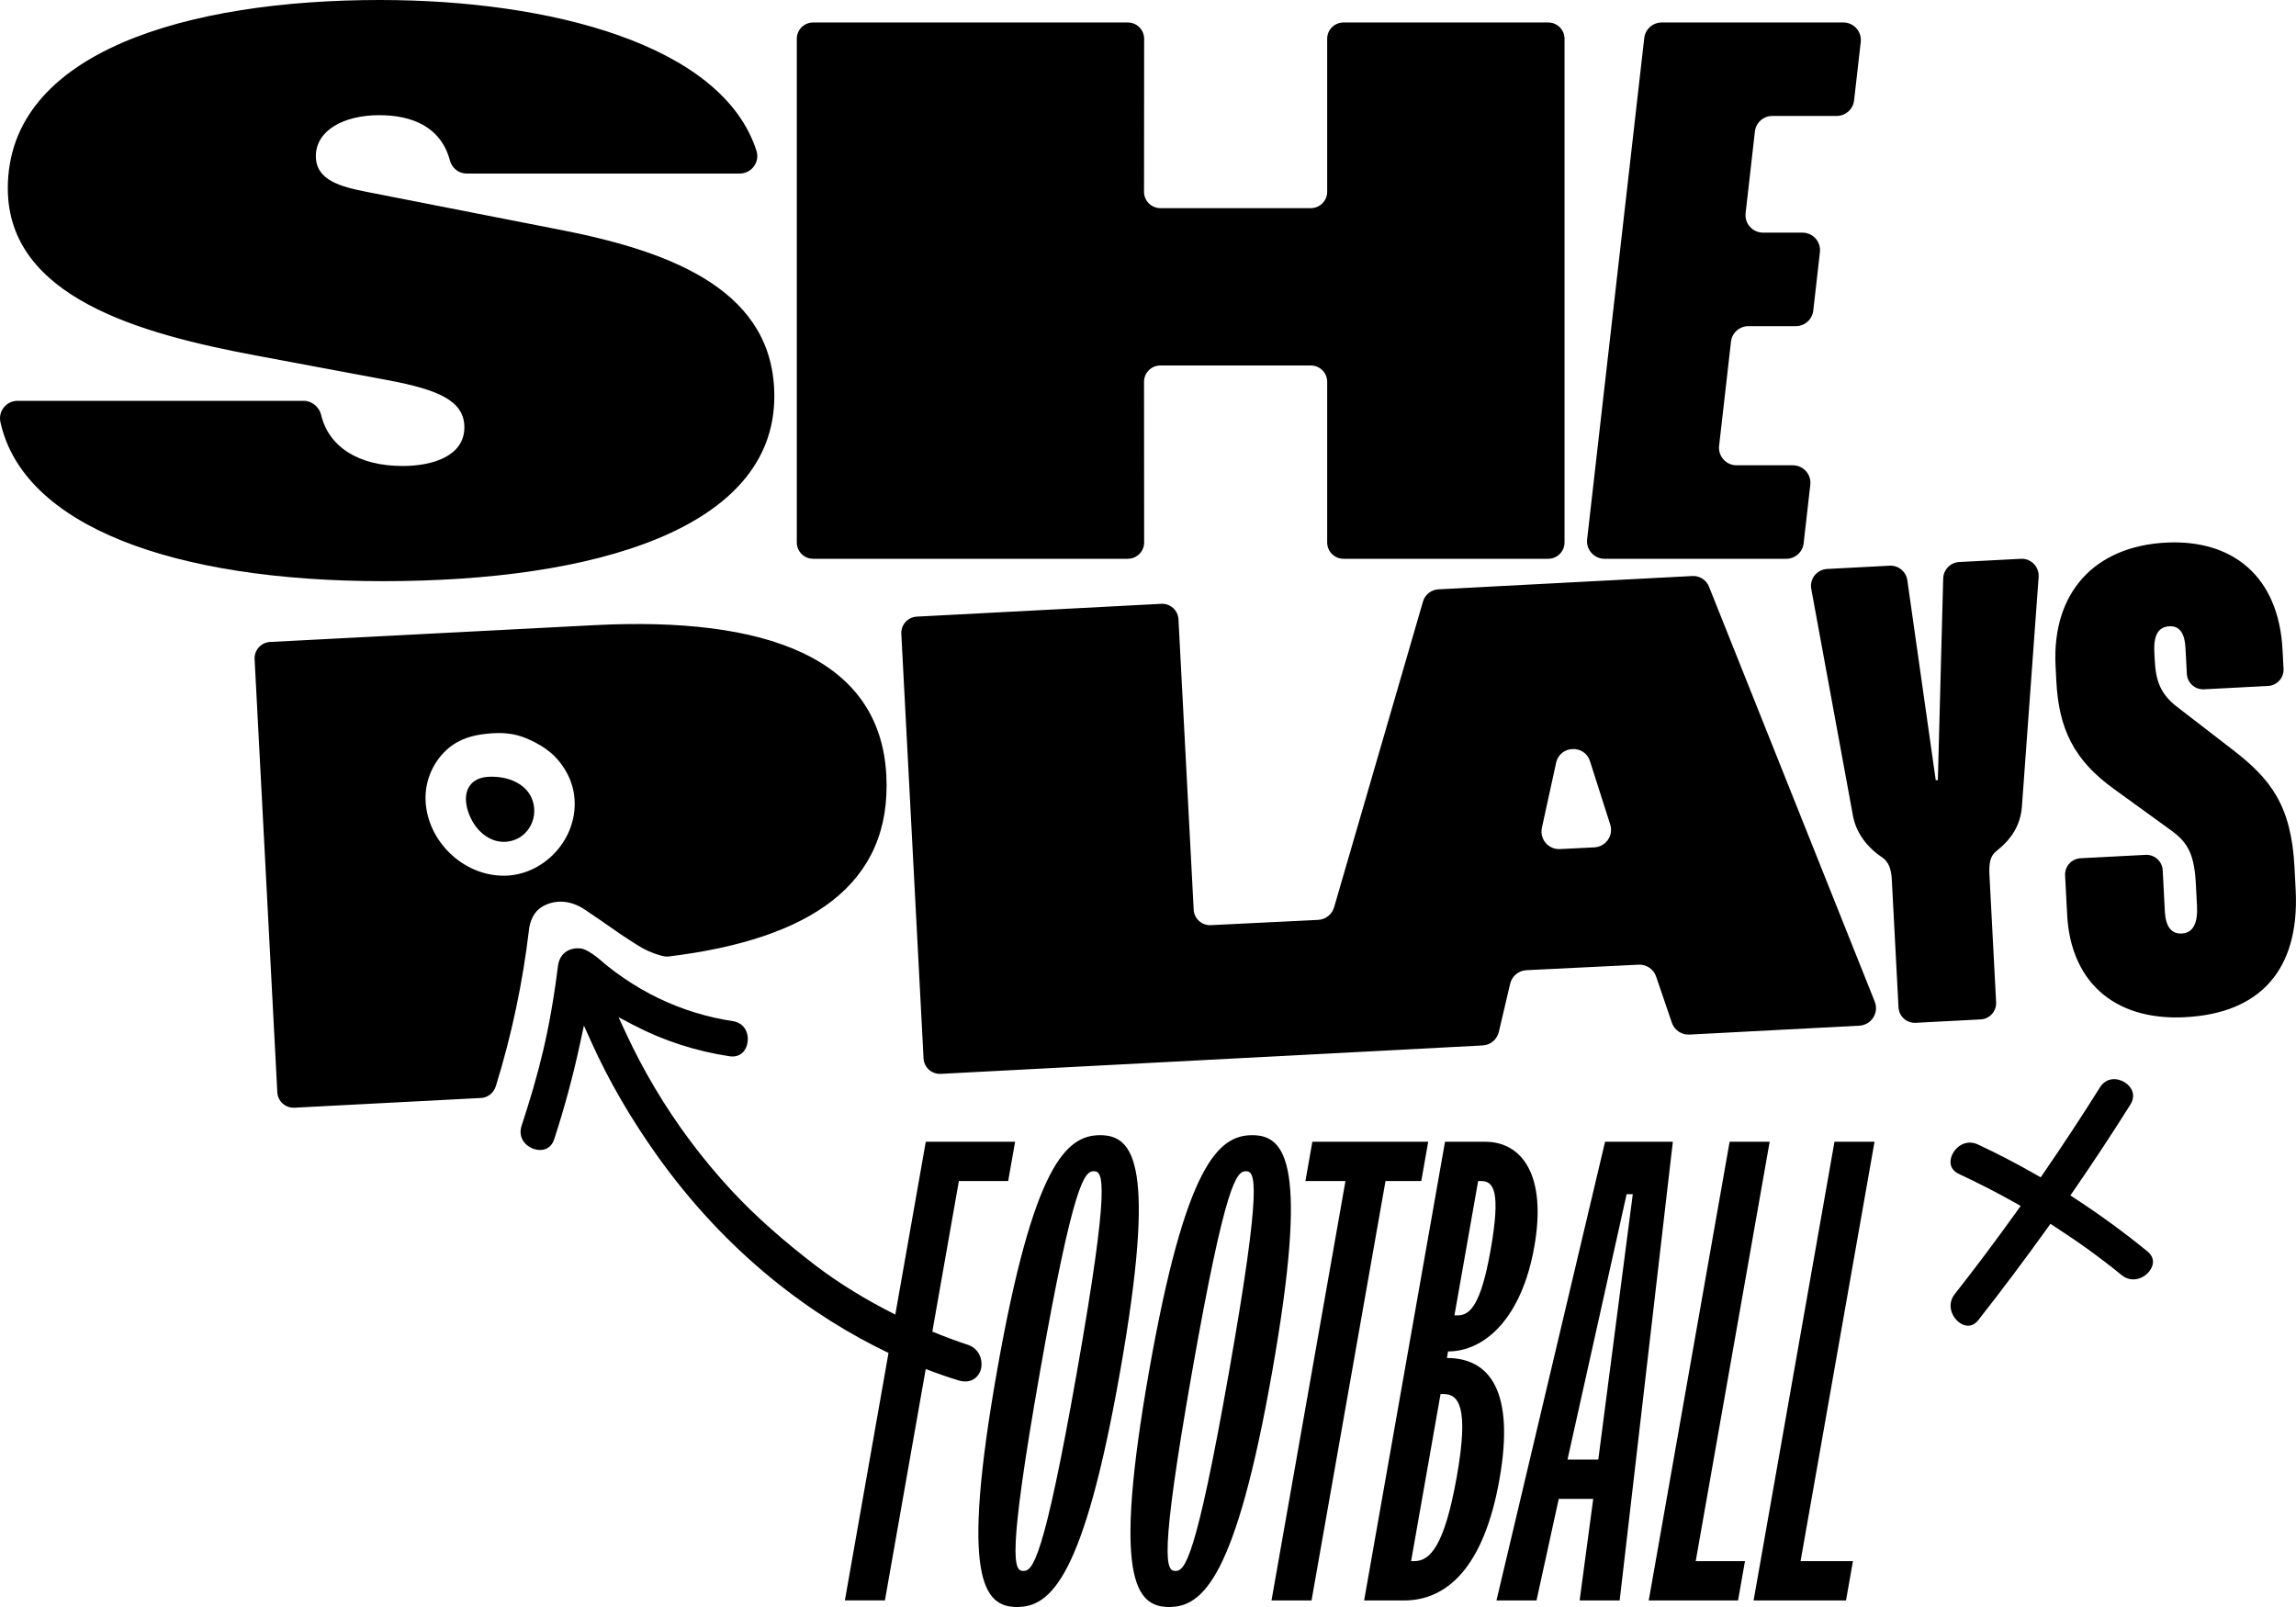 <?xml version="1.0" encoding="UTF-8"?>
<svg id="Layer_1" xmlns="http://www.w3.org/2000/svg" version="1.1" viewBox="0 0 1000 700">
  <!-- Generator: Adobe Illustrator 29.6.1, SVG Export Plug-In . SVG Version: 2.1.1 Build 9)  -->
  <path d="M244.34,100.17l-84.16-16.5c-11.88-2.31-22.61-5.12-22.61-15.68,0-11.22,12.21-17.82,27.56-17.82,14.29,0,26.88,5,30.82,19.7.89,3.33,3.79,5.72,7.24,5.72h119.01c5.14,0,8.84-5.01,7.27-9.9C314.57,19.23,239.15,0,165.46,0,82.29,0,3.4,22.28,3.4,82.02c0,47.53,57.76,63.37,107.76,72.78l58.25,10.89c21.62,4.13,32.84,8.91,32.84,20.46,0,12.21-13.2,16.83-26.9,16.83-19.16,0-32.2-8.3-35.5-22.32-.78-3.31-4.04-6.06-7.44-6.06H7.62c-4.86,0-8.48,4.5-7.44,9.25,9.92,45.2,75.13,69.3,166.76,69.3s170.31-22.61,170.31-80.53c0-44.89-42.08-62.55-92.91-72.45ZM802.82,9.79h-79.06c-3.9,0-7.18,2.92-7.62,6.78l-24.88,218.35c-.52,4.52,3.04,8.49,7.61,8.49h79.08c3.89,0,7.17-2.91,7.61-6.77l2.9-25.47c.52-4.52-3.04-8.49-7.61-8.49h-24.5c-4.57,0-8.12-3.96-7.61-8.49l5.17-45.35c.44-3.86,3.71-6.77,7.61-6.77h20.62c3.89,0,7.17-2.91,7.61-6.77l2.9-25.47c.52-4.52-3.04-8.49-7.61-8.49h-17.15c-4.57,0-8.12-3.96-7.61-8.49l4.05-35.57c.44-3.86,3.71-6.77,7.61-6.77h27.98c3.89,0,7.17-2.91,7.61-6.77l2.9-25.47c.52-4.52-3.04-8.49-7.61-8.49h0ZM674.3,9.79h-89.14c-3.93,0-7.12,3.18-7.12,7.11v66.65c0,3.93-3.19,7.11-7.12,7.11h-65.53c-3.93,0-7.12-3.18-7.12-7.11l.05-66.65c0-3.93-3.19-7.11-7.12-7.11h-137.04c-3.93,0-7.12,3.18-7.12,7.11v219.39c0,3.93,3.19,7.11,7.12,7.11h137.04c3.93,0,7.12-3.18,7.12-7.11l-.05-69.98c0-3.93,3.19-7.11,7.12-7.11h65.53c3.93,0,7.12,3.18,7.12,7.11v69.98c0,3.93,3.19,7.11,7.12,7.11h89.14c3.93,0,7.12-3.18,7.12-7.11V16.9c0-3.93-3.19-7.11-7.12-7.11Z"/>
  <path d="M744.35,255.58c-1.16-2.95-4.07-4.83-7.24-4.67l-110.61,5.8c-3.16.16-5.87,2.31-6.74,5.35l-38.69,133.1c-.9,3.15-3.71,5.38-6.98,5.54l-46.72,2.29c-3.92.2-7.27-2.81-7.47-6.74l-6.63-126.5c-.21-3.92-3.56-6.94-7.48-6.73l-106.49,5.58c-3.92.2-6.94,3.55-6.74,7.47l9.69,184.97c.21,3.92,3.56,6.94,7.48,6.73l236-12.38c3.44-.17,6.34-2.61,7.09-5.97l4.9-20.84c.75-3.36,3.66-5.8,7.09-5.97l48.88-2.4c3.45-.17,6.58,1.99,7.65,5.27l6.79,19.91c1.07,3.28,4.21,5.44,7.65,5.27l74.01-3.88c5.23-.26,8.67-5.58,6.75-10.45l-72.2-180.77h0ZM694.39,369.11l-14.98.74c-5.03.25-8.93-4.35-7.85-9.28l6.18-28.28c1.67-7.65,12.39-8.15,14.77-.7l8.8,27.54c1.53,4.79-1.89,9.73-6.92,9.97h0ZM887.91,251.28l-7.26,99.7c-.56,8.46-4.57,14.58-11.24,19.83-2.68,2.11-3.17,5.47-2.93,10.25l2.91,55.52c.2,3.92-2.81,7.27-6.74,7.47l-28.29,1.48c-3.92.21-7.27-2.8-7.48-6.73l-2.92-55.66c-.23-4.61-1.43-7.83-4.22-9.69-6.57-4.39-11.51-10.81-12.79-18.61l-18.09-98.42c-.72-4.36,2.52-8.36,6.93-8.58l27.25-1.43c3.86-.19,7.22,2.63,7.7,6.46l12.36,86.99.92-.05,2.32-87.79c.09-3.87,3.16-7.02,7.03-7.21l26.8-1.4c4.41-.22,8.03,3.46,7.74,7.87h0ZM258.57,272.33l-140.94,7.31c-3.92.2-6.94,3.55-6.74,7.47l9.89,188.67c.21,3.92,3.56,6.94,7.48,6.73l81.3-4.24c3.07-.16,5.55-2.32,6.46-5.32,6.83-22.08,11.68-45.06,14.42-68.3.45-3.81,2.32-7.57,5.36-9.48,5.63-3.52,12.68-3.21,19.03,1.13,3.34,2.28,8.33,5.59,11.74,8.04,3.16,2.28,6.15,4.22,10.36,6.92,4.09,2.61,7.09,3.89,10.77,4.94,1.15.33,2.34.58,3.53.44,61.77-7.55,97.26-31.4,94.8-78.89-2.66-51.24-52.29-69.32-127.46-65.42h0ZM250.25,351.98c-.95,15.89-14.7,29.38-30.7,29.47-17.91.1-33.67-15.23-34.21-33.12-.26-8.74,3.68-17.33,10.49-22.83,4.58-3.7,10.27-5.28,16.01-5.88,7.12-.74,12.29-.21,17.85,2.18,8.13,3.5,13.75,8.05,17.67,15.77,2.25,4.44,3.2,9.44,2.9,14.41h0ZM951.64,443.1c-31.82,1.56-49.92-16.52-51.31-44.7l-.9-17.08c-.2-3.92,2.81-7.27,6.74-7.47l28.3-1.48c3.92-.21,7.27,2.8,7.48,6.73l.92,17.78c.34,6.87,2.89,9.98,7.39,9.75,5.21-.26,6.97-4.98,6.62-11.99l-.48-9.25c-.63-12.9-3.28-18.25-10.74-23.64l-24.88-18.03c-17.56-12.63-24.15-26.22-25.19-47.39l-.32-6.45c-1.56-31.82,17.06-51.99,48.31-53.53,28.3-1.39,48.96,14.18,50.57,46.98l.42,8c.2,3.92-2.81,7.27-6.74,7.47l-27.89,1.46c-3.92.21-7.27-2.8-7.48-6.73l-.6-11.36c-.3-6.03-2.41-9.58-6.92-9.36-4.65.23-7.03,3.44-6.64,11.29l.17,3.36c.45,9.25,2.57,14.91,9.76,20.46l24.49,18.89c15.99,12.42,25.28,23.77,26.63,51.11l.52,9.95c1.69,34.49-15.45,53.6-48.25,55.21h0Z"/>
  <path d="M231.33,347.17c-1.85-3.88-5.46-6.36-9.47-7.67-1.72-.56-3.51-.91-5.26-1.06-3.75-.32-8.16-.13-11.01,2.65-5.15,5.01-1.88,14.36,1.82,19.16,3.24,4.21,8.19,7.02,13.61,6.36,9.27-1.12,14.28-11.14,10.31-19.45h0ZM421.82,585.88c-5.05-1.65-10.35-3.62-15.75-5.86l11.56-65.56h21.47l3.02-17.13h-38.9l-13.28,75.29c-12.27-6.15-24.45-13.5-35.06-21.64-12.92-9.91-25.31-20.61-36.39-32.54-12.68-13.7-23.9-28.73-33.42-44.78-4.56-7.69-8.73-15.61-12.49-23.72l-3.17-6.84,6.68,3.49c12.84,6.72,26.84,11.26,41.6,13.5,5.02.77,7.41-2.76,7.9-6.03.59-3.9-1.17-8.46-6.43-9.26-11.24-1.7-22.21-5.07-32.44-10.03-5.18-2.51-10.16-5.41-14.92-8.65-2.42-1.65-4.79-3.4-7.08-5.22-2.22-1.76-4.28-3.79-6.65-5.35-.98-.64-2.1-1.37-3.27-1.87-.75-.32-1.52-.55-2.28-.6-2.08-.13-4.16.25-5.91,1.43-2.04,1.37-3.25,3.52-3.61,6.39-3.59,28.64-8.51,47.08-15.84,69.53-1.61,4.92,1.52,8.79,5.44,10.07,3.08,1.01,7.22.49,8.78-4.27,4.45-13.61,8.25-27.7,11.3-41.89l1.64-7.61,3.19,7.1c7.75,17.23,17.38,33.57,28.3,48.98,31.14,43.95,68.52,70.92,101.17,86.52l-19,107.78h17.44l15.35-87.06,2.42-13.72c4.94,1.91,9.71,3.56,14.27,4.96,4.92,1.49,8.26-.83,9.51-4.07,1.28-3.29.49-9.12-5.15-11.38h0ZM479.18,494.48c-14.76,0-29.09,12.85-44.95,102.76-15.85,89.91-6.05,102.76,8.71,102.76s29.1-12.84,44.95-102.76c15.85-89.91,6.05-102.76-8.71-102.76h0ZM469.11,597.24c-14.59,82.78-19.38,87.06-23.4,87.06s-7.29-4.28,7.3-87.06c14.59-82.78,19.38-87.06,23.4-87.06s7.29,4.28-7.3,87.06ZM545.42,494.48c-14.76,0-29.09,12.85-44.95,102.76-15.85,89.91-6.05,102.76,8.71,102.76s29.1-12.84,44.95-102.76c15.85-89.91,6.05-102.76-8.71-102.76ZM535.35,597.24c-14.59,82.78-19.38,87.06-23.4,87.06s-7.29-4.28,7.3-87.06c14.59-82.78,19.38-87.06,23.4-87.06s7.29,4.28-7.3,87.06h0ZM798.99,497.34l-35.23,199.81h40.25l3.02-17.13h-22.81l32.21-182.68h-17.44ZM770.76,497.34h-17.44l-35.23,199.81h38.9l3.02-17.13h-21.46l32.21-182.68h0ZM935.17,545c-9.93-8.11-20.45-15.8-31.26-22.85l-2.18-1.42,1.48-2.14c8.61-12.5,16.9-25.08,24.63-37.4,2.73-4.34.4-7.95-2.41-9.72-3.27-2.05-8.04-2.24-10.81,2.18-7.78,12.4-16.02,24.93-24.49,37.26l-1.32,1.93-2.03-1.16c-8.53-4.89-17.07-9.31-25.37-13.17-1.19-.55-2.36-.8-3.47-.8-3.43,0-6.32,2.33-7.66,5.22-.64,1.37-2.29,6.03,3.03,8.5,8.02,3.72,16.2,7.92,24.31,12.47l2.47,1.39-1.65,2.3c-8.97,12.53-18.08,24.68-27.08,36.12-2.57,3.28-1.84,6.57-1.17,8.24,1.14,2.86,3.71,5.11,6.25,5.47,2,.28,3.76-.55,5.28-2.5,10.11-12.86,20.17-26.27,29.91-39.85l1.41-1.97,2.03,1.31c10.3,6.65,20.05,13.71,28.98,21.01,4.17,3.41,9.29,1.76,11.98-1.54.94-1.16,3.66-5.2-.84-8.88h0ZM630.19,591.53l.5-2.85c15.83,0,32.03-14.27,37.57-45.67,5.49-31.11-5.36-45.67-21.46-45.67h-17.44l-35.23,199.81h17.44c18.51,0,34.72-14.27,41.51-52.81,6.8-38.53-4.37-52.81-22.89-52.81h0ZM643.78,514.46h1.34c5.37,0,8.64,4.28,4.11,29.97-4.28,24.26-9.06,28.54-14.42,28.54h-1.34l10.32-58.52h0ZM634.55,642.91c-5.49,31.11-11.91,37.11-18.62,37.11h-1.34l12.83-72.79h1.34c6.71,0,11.02,6,5.78,35.68h0ZM699.07,497.34l-47.3,199.81h17.44l9.68-44.24h15.02l-5.92,44.24h17.44l23.16-199.81h-29.51,0ZM696.12,635.78h-13.41l25.75-115.6h2.68l-15.02,115.6ZM619.02,514.46l3.02-17.13h-50.46l-3.02,17.13h17.44l-32.21,182.68h17.44l32.21-182.68h15.58,0Z"/>
</svg>